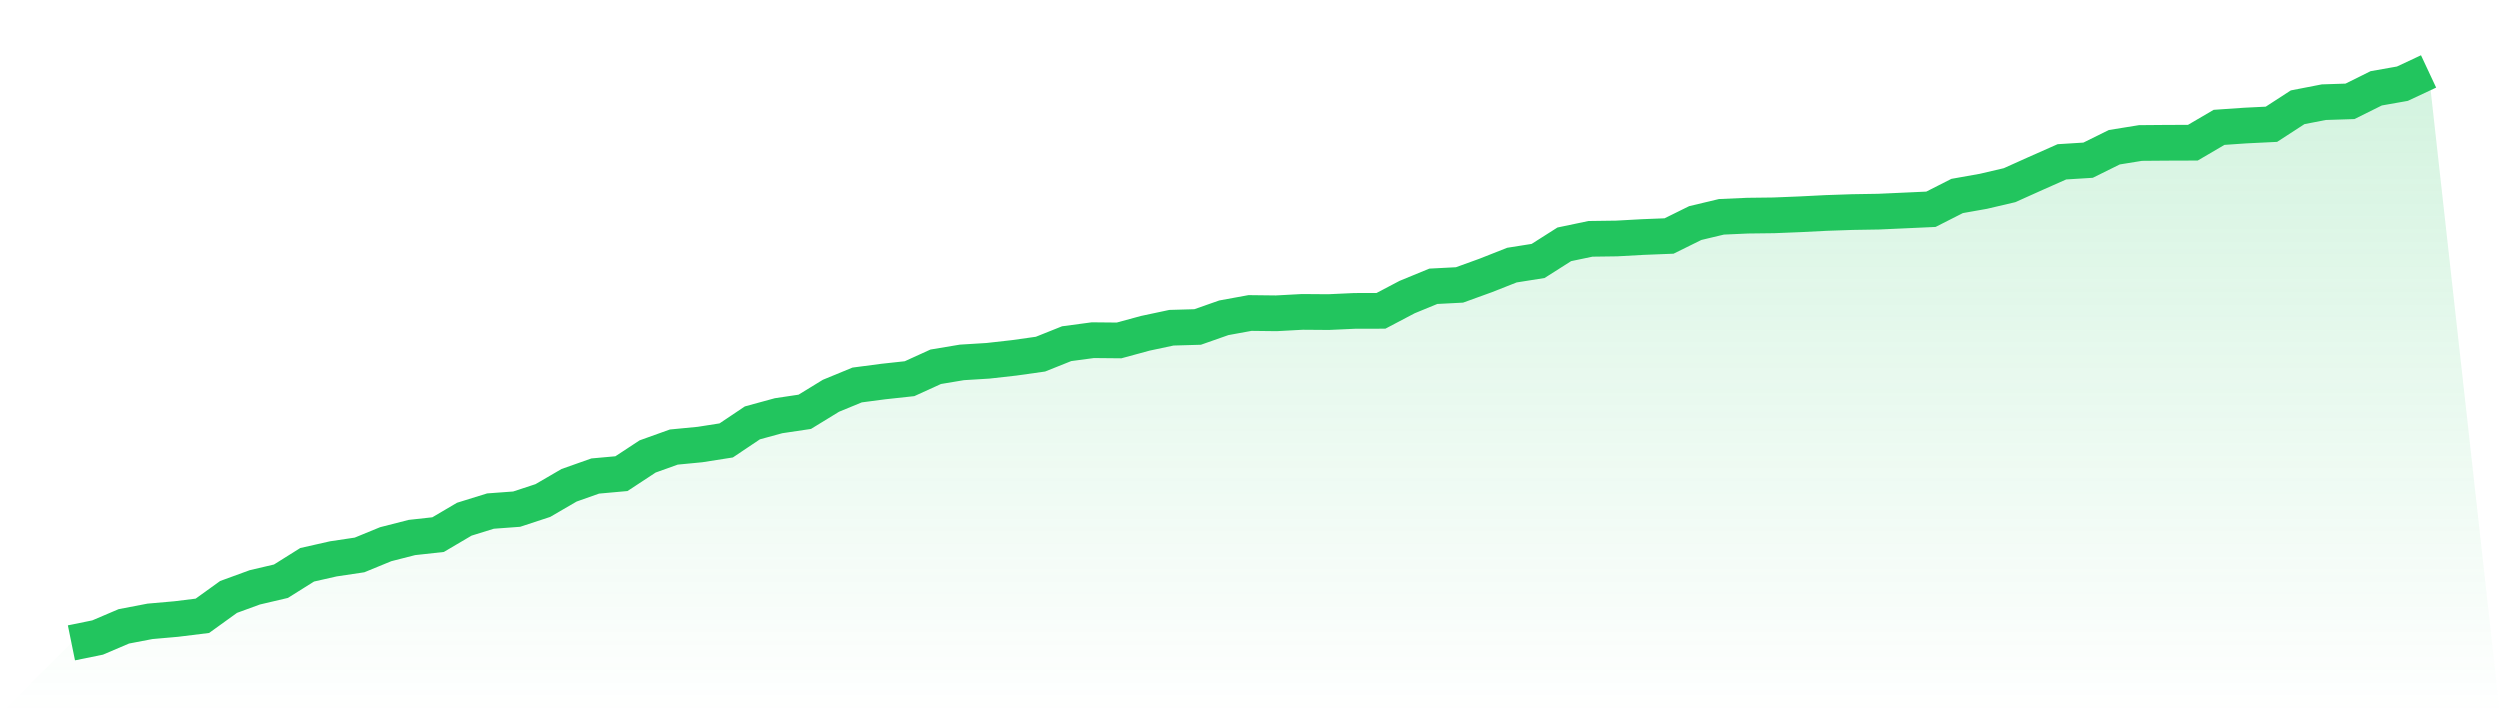<svg viewBox="0 0 140 40" xmlns="http://www.w3.org/2000/svg">
<defs>
<linearGradient id="gradient" x1="0" x2="0" y1="0" y2="1">
<stop offset="0%" stop-color="#22c55e" stop-opacity="0.2"/>
<stop offset="100%" stop-color="#22c55e" stop-opacity="0"/>
</linearGradient>
</defs>
<path d="M4,36 L4,36 L5.467,35.701 L6.933,35.076 L8.4,34.795 L9.867,34.666 L11.333,34.485 L12.8,33.428 L14.267,32.892 L15.733,32.548 L17.2,31.628 L18.667,31.296 L20.133,31.077 L21.6,30.475 L23.067,30.1 L24.533,29.939 L26,29.075 L27.467,28.62 L28.933,28.512 L30.4,28.03 L31.867,27.176 L33.333,26.657 L34.8,26.525 L36.267,25.561 L37.733,25.035 L39.2,24.894 L40.667,24.664 L42.133,23.681 L43.6,23.28 L45.067,23.061 L46.533,22.163 L48,21.559 L49.467,21.366 L50.933,21.207 L52.4,20.539 L53.867,20.294 L55.333,20.204 L56.8,20.039 L58.267,19.832 L59.733,19.246 L61.2,19.05 L62.667,19.064 L64.133,18.665 L65.6,18.353 L67.067,18.311 L68.533,17.796 L70,17.528 L71.467,17.545 L72.933,17.466 L74.4,17.477 L75.867,17.41 L77.333,17.407 L78.8,16.635 L80.267,16.032 L81.733,15.956 L83.2,15.425 L84.667,14.846 L86.133,14.614 L87.6,13.682 L89.067,13.375 L90.533,13.355 L92,13.274 L93.467,13.216 L94.933,12.492 L96.4,12.142 L97.867,12.077 L99.333,12.059 L100.8,12 L102.267,11.926 L103.733,11.876 L105.2,11.852 L106.667,11.786 L108.133,11.719 L109.6,10.974 L111.067,10.714 L112.533,10.371 L114,9.712 L115.467,9.062 L116.933,8.971 L118.4,8.245 L119.867,8.008 L121.333,7.996 L122.8,7.991 L124.267,7.132 L125.733,7.031 L127.2,6.959 L128.667,6.007 L130.133,5.722 L131.6,5.675 L133.067,4.946 L134.533,4.687 L136,4 L140,40 L0,40 z" fill="url(#gradient)"/>
<path d="M4,36 L4,36 L5.467,35.701 L6.933,35.076 L8.4,34.795 L9.867,34.666 L11.333,34.485 L12.8,33.428 L14.267,32.892 L15.733,32.548 L17.2,31.628 L18.667,31.296 L20.133,31.077 L21.6,30.475 L23.067,30.1 L24.533,29.939 L26,29.075 L27.467,28.62 L28.933,28.512 L30.4,28.03 L31.867,27.176 L33.333,26.657 L34.8,26.525 L36.267,25.561 L37.733,25.035 L39.2,24.894 L40.667,24.664 L42.133,23.681 L43.6,23.28 L45.067,23.061 L46.533,22.163 L48,21.559 L49.467,21.366 L50.933,21.207 L52.4,20.539 L53.867,20.294 L55.333,20.204 L56.8,20.039 L58.267,19.832 L59.733,19.246 L61.2,19.05 L62.667,19.064 L64.133,18.665 L65.6,18.353 L67.067,18.311 L68.533,17.796 L70,17.528 L71.467,17.545 L72.933,17.466 L74.4,17.477 L75.867,17.41 L77.333,17.407 L78.8,16.635 L80.267,16.032 L81.733,15.956 L83.2,15.425 L84.667,14.846 L86.133,14.614 L87.6,13.682 L89.067,13.375 L90.533,13.355 L92,13.274 L93.467,13.216 L94.933,12.492 L96.4,12.142 L97.867,12.077 L99.333,12.059 L100.8,12 L102.267,11.926 L103.733,11.876 L105.2,11.852 L106.667,11.786 L108.133,11.719 L109.6,10.974 L111.067,10.714 L112.533,10.371 L114,9.712 L115.467,9.062 L116.933,8.971 L118.4,8.245 L119.867,8.008 L121.333,7.996 L122.8,7.991 L124.267,7.132 L125.733,7.031 L127.2,6.959 L128.667,6.007 L130.133,5.722 L131.6,5.675 L133.067,4.946 L134.533,4.687 L136,4" fill="none" stroke="#22c55e" stroke-width="2"/>
</svg>